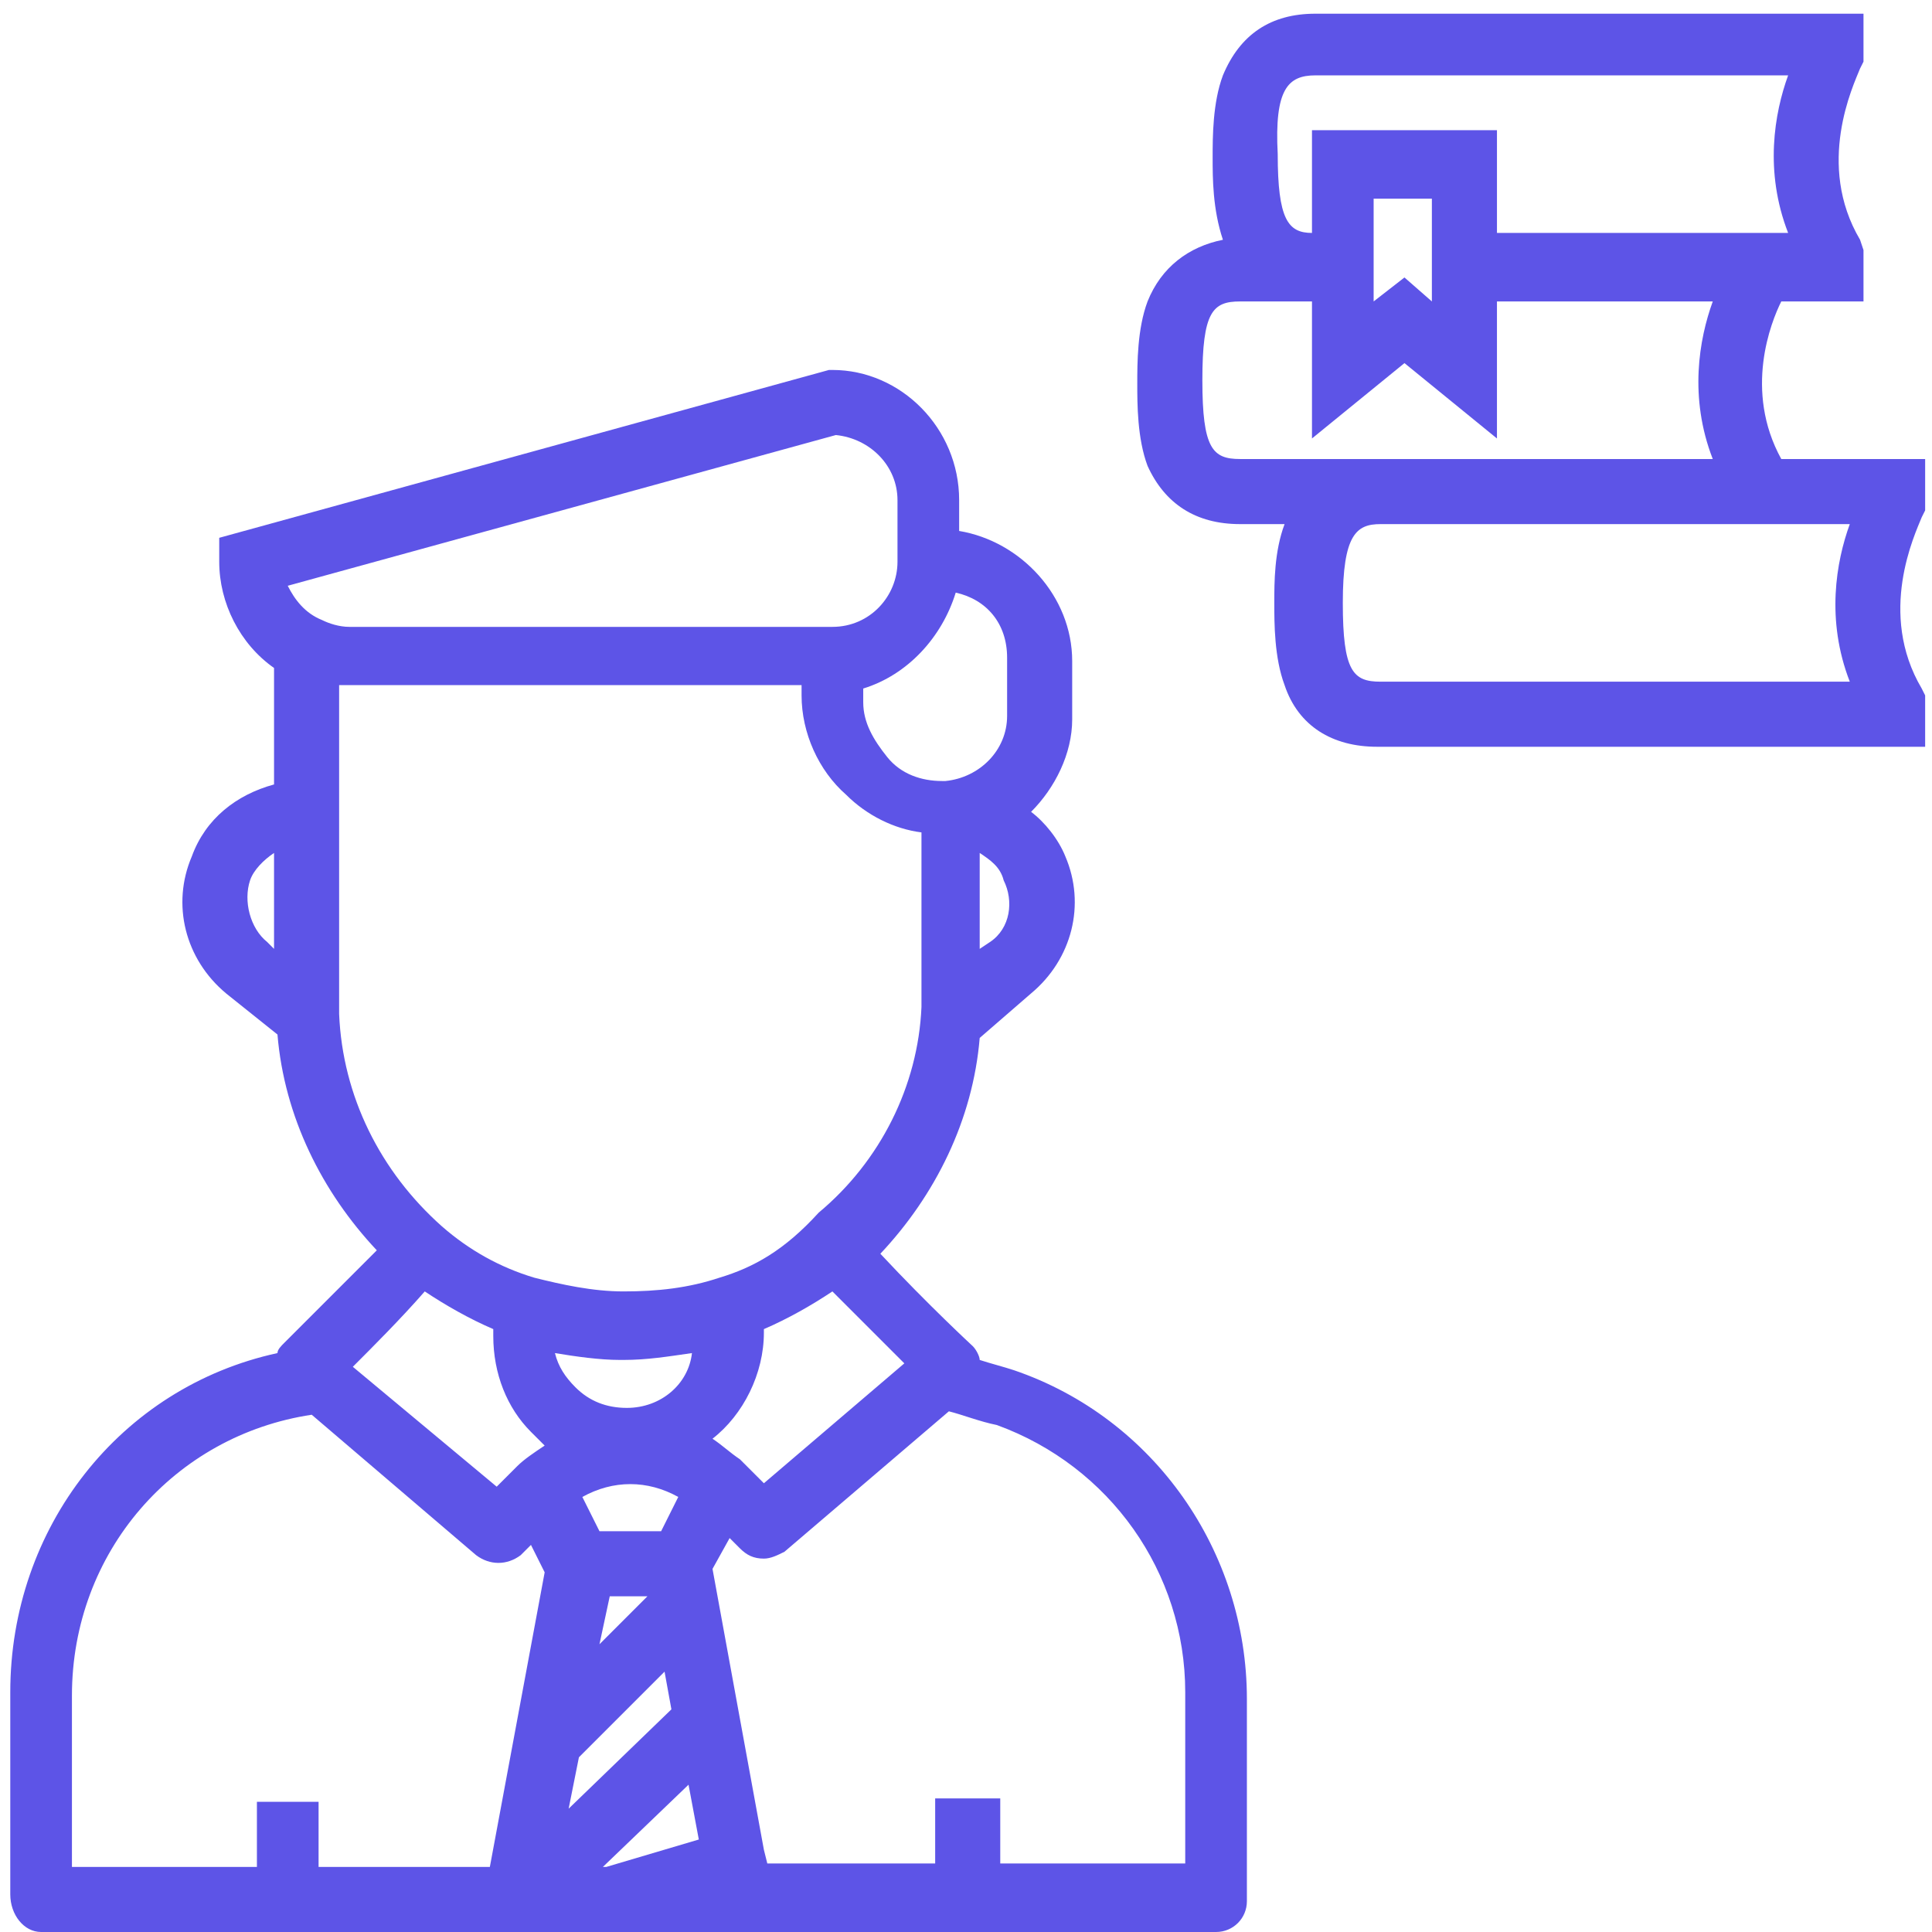 <?xml version="1.0" encoding="utf-8"?>
<!-- Generator: Adobe Illustrator 23.0.4, SVG Export Plug-In . SVG Version: 6.00 Build 0)  -->
<svg version="1.1" id="Capa_1" xmlns="http://www.w3.org/2000/svg" xmlns:xlink="http://www.w3.org/1999/xlink" x="0px" y="0px"
	 width="56.4px" height="56.4px" viewBox="0 0 56.4 56.4" enable-background="new 0 0 56.4 56.4" xml:space="preserve">
<g>
	<path fill="#5D54E7" d="M36.2,15.3h1.3c-0.3,0.8-0.3,1.7-0.3,2.3c0,0.6,0,1.6,0.3,2.4c0.4,1.2,1.4,1.8,2.7,1.8h16v-1.5l-0.1-0.2
		c-1.3-2.2-0.2-4.5,0-5l0.1-0.2v-1.5H52c-1.1-2-0.3-4,0-4.6h2.4V7.3L54.3,7c-1.3-2.2-0.2-4.5,0-5l0.1-0.2V0.4h-16
		c-1.3,0-2.2,0.6-2.7,1.8c-0.3,0.8-0.3,1.8-0.3,2.4c0,0.6,0,1.5,0.3,2.4c-1,0.2-1.8,0.8-2.2,1.8c-0.3,0.8-0.3,1.8-0.3,2.4
		s0,1.6,0.3,2.4C34,14.7,34.9,15.3,36.2,15.3z M54,15.3c-0.4,1.1-0.7,2.8,0,4.6H40.3c-0.8,0-1.1-0.3-1.1-2.3s0.4-2.3,1.1-2.3H54z
		 M38.4,2.2h13.8c-0.4,1.1-0.7,2.8,0,4.6h-0.9h-7.6v-3h-5.4l0,3c-0.7,0-1-0.4-1-2.3C37.2,2.6,37.6,2.2,38.4,2.2z M41.8,5.8v3L41,8.1
		l-0.9,0.7l0-3L41.8,5.8z M36.2,8.8h2.1l0,4l2.7-2.2l2.7,2.2v-4H50c-0.4,1.1-0.7,2.8,0,4.6H36.2c-0.8,0-1.1-0.3-1.1-2.3
		S35.4,8.8,36.2,8.8z"/>
	<path fill="#5D54E7" d="M1.2,56.4h34.3c0.5,0,0.9-0.4,0.9-0.9v-5.9c0-4.3-2.7-8.2-6.8-9.6c-0.3-0.1-0.7-0.2-1-0.3
		c0-0.1-0.1-0.3-0.2-0.4c0,0-1.3-1.2-2.7-2.7c1.6-1.7,2.7-3.9,2.9-6.3l1.5-1.3c1.2-1,1.6-2.6,1-4c-0.2-0.5-0.6-1-1-1.3
		c0.7-0.7,1.2-1.7,1.2-2.7v-1.7c0-1.9-1.5-3.5-3.3-3.8v-0.9c0-2.1-1.7-3.8-3.7-3.8h-0.1L6.4,15.7v0.7c0,1.2,0.6,2.4,1.6,3.1v3.4
		c-1.1,0.3-2,1-2.4,2.1c-0.6,1.4-0.2,3,1,4l1.5,1.2c0.2,2.4,1.3,4.6,2.9,6.3c-1.3,1.3-2.7,2.7-2.7,2.7c-0.1,0.1-0.2,0.2-0.2,0.3
		c-4.6,1-7.8,5.1-7.8,9.9v5.9C0.3,55.9,0.7,56.4,1.2,56.4z M8,27.7l-0.2-0.2c-0.5-0.4-0.7-1.2-0.5-1.8c0.1-0.3,0.4-0.6,0.7-0.8V27.7
		z M17.5,44.7l-0.5-1c0.9-0.5,1.9-0.5,2.8,0l-0.5,1H17.5L17.5,44.7z M18.9,46.6L17.5,48l0.3-1.4H18.9z M19.4,48.8l0.2,1.1l-3,2.9
		l0.3-1.5L19.4,48.8z M17.7,54.5h-0.1l2.5-2.4l0.3,1.6L17.7,54.5L17.7,54.5z M18.3,41.1c-0.6,0-1.1-0.2-1.5-0.6
		c-0.3-0.3-0.5-0.6-0.6-1c0.6,0.1,1.3,0.2,1.9,0.2c0,0,0.1,0,0.1,0c0.7,0,1.3-0.1,2-0.2C20.1,40.4,19.3,41.1,18.3,41.1z M29.1,41.6
		c3.3,1.2,5.5,4.3,5.5,7.8v5h-5.4v-1.9h-1.9v1.9h-4.9l-0.1-0.4l-1.5-8.2l0.5-0.9l0.3,0.3c0.2,0.2,0.4,0.3,0.7,0.3
		c0.2,0,0.4-0.1,0.6-0.2l4.8-4.1C28.1,41.3,28.6,41.5,29.1,41.6z M26.4,39.8l-4.1,3.5L22,43c-0.1-0.1-0.2-0.2-0.4-0.4c0,0,0,0,0,0
		c-0.3-0.2-0.5-0.4-0.8-0.6c0.9-0.7,1.5-1.9,1.5-3.1v-0.1c0.7-0.3,1.4-0.7,2-1.1C25.1,38.5,25.9,39.3,26.4,39.8z M28.9,27.5
		l-0.3,0.2v-2.8c0.3,0.2,0.6,0.4,0.7,0.8C29.6,26.3,29.5,27.1,28.9,27.5z M27.9,17.3c0.9,0.2,1.5,0.9,1.5,1.9v1.7
		c0,1-0.8,1.8-1.8,1.9c0,0-0.1,0-0.1,0c-0.6,0-1.2-0.2-1.6-0.7s-0.7-1-0.7-1.6l0-0.4C26.5,19.7,27.5,18.6,27.9,17.3z M8.4,17.1
		l16-4.4c1,0.1,1.8,0.9,1.8,1.9v0.9v0.9v0c0,1-0.8,1.9-1.9,1.9h-1H10.2c-0.3,0-0.6-0.1-0.8-0.2C8.9,17.9,8.6,17.5,8.4,17.1z
		 M9.9,29.6c0-0.2,0-0.3,0-0.5v-5.3c0,0,0,0,0-0.1s0,0,0-0.1v-3.6c0.1,0,0.2,0,0.3,0h13.2l0,0.3c0,1.1,0.5,2.2,1.3,2.9
		c0.6,0.6,1.4,1,2.2,1.1v4.7c0,0.2,0,0.3,0,0.4c0,0,0,0,0,0c-0.1,2.3-1.2,4.5-3,6C22.9,36.5,22,37,21,37.3c-0.9,0.3-1.8,0.4-2.8,0.4
		c-0.9,0-1.8-0.2-2.6-0.4c-1-0.3-1.9-0.8-2.7-1.5C11.1,34.2,10,32,9.9,29.6z M12.4,37.7c0.6,0.4,1.3,0.8,2,1.1V39
		c0,1.1,0.4,2.1,1.1,2.8c0.1,0.1,0.3,0.3,0.4,0.4c-0.3,0.2-0.6,0.4-0.8,0.6l0,0c-0.1,0.1-0.1,0.1-0.2,0.2l-0.4,0.4l-4.2-3.5
		C10.9,39.3,11.7,38.5,12.4,37.7z M2.1,49.5c0-4.2,3-7.6,7-8.2l4.8,4.1c0.4,0.3,0.9,0.3,1.3,0l0.3-0.3l0.4,0.8l-1.6,8.6h-5v-1.9H7.5
		v1.9H2.1L2.1,49.5L2.1,49.5z"/>
</g>
</svg>
